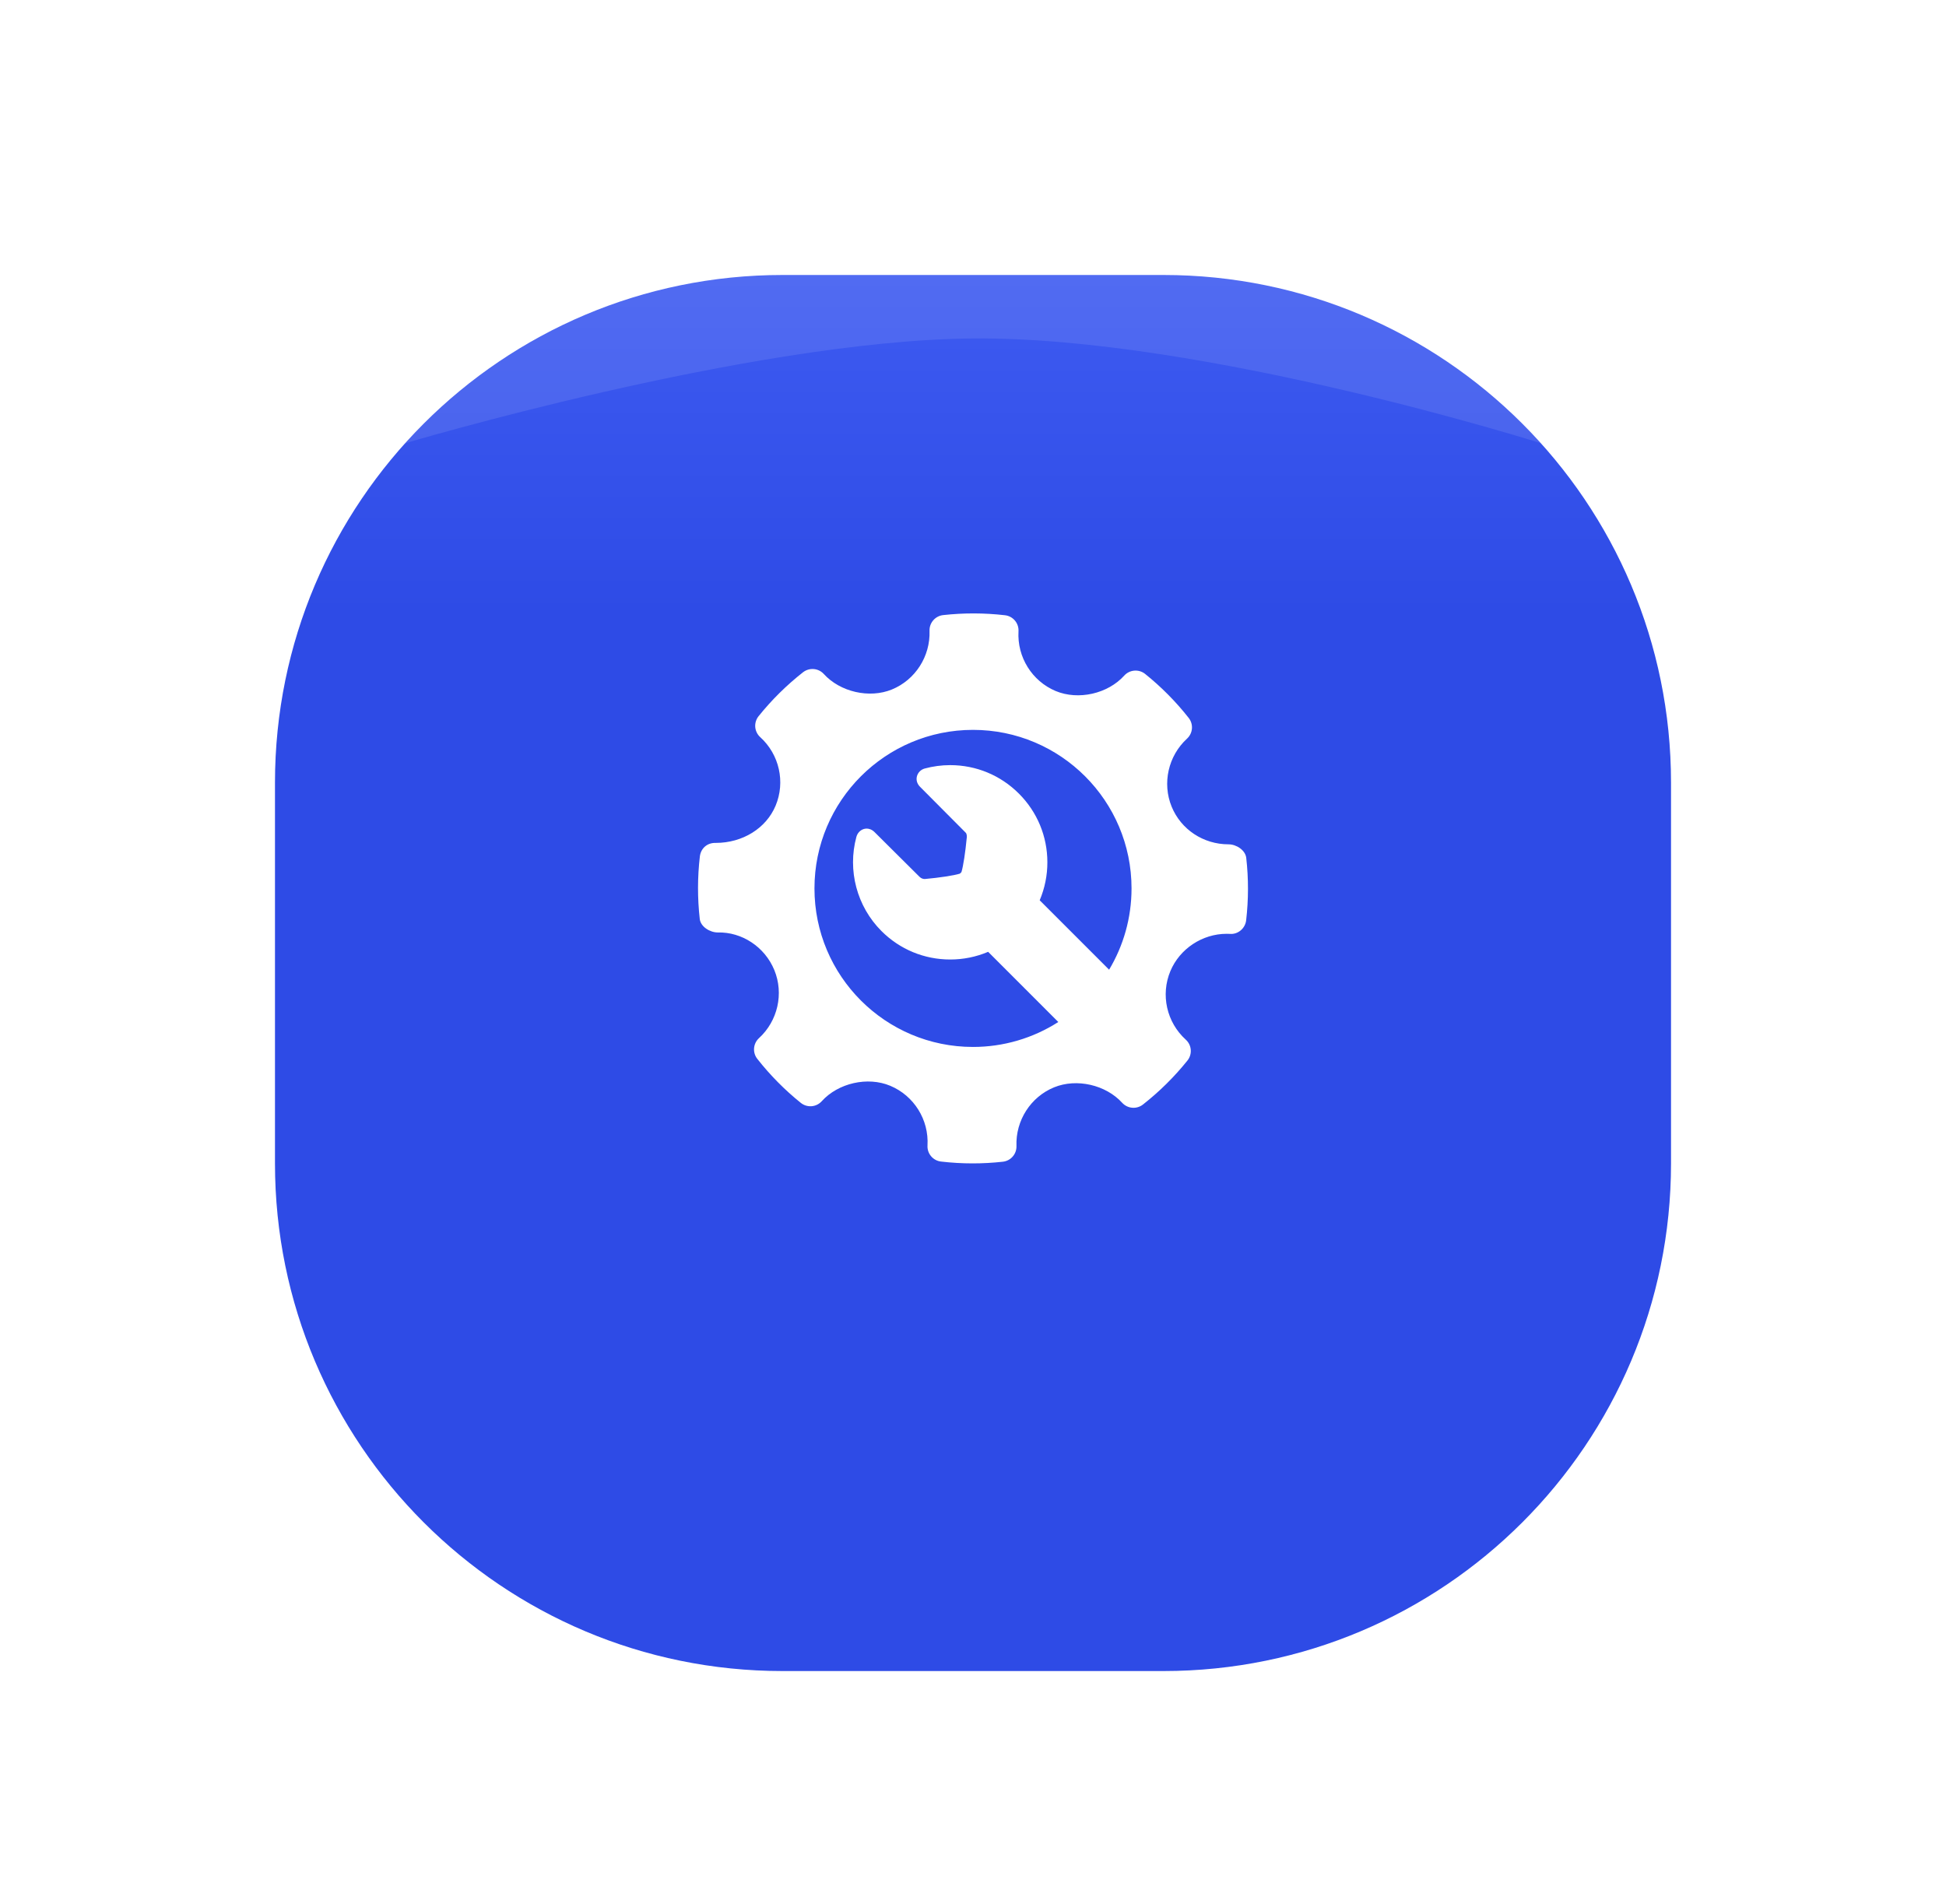 <svg width="92" height="90" viewBox="0 0 92 90" fill="none" xmlns="http://www.w3.org/2000/svg">
<g clip-path="url(#clip0_673_1794)">
<g clip-path="url(#clip1_673_1794)">
<g filter="url(#filter0_d_673_1794)">
<path d="M55 9H37C23.745 9 13 19.745 13 33V51C13 64.255 23.745 75 37 75H55C68.255 75 79 64.255 79 51V33C79 19.745 68.255 9 55 9Z" fill="url(#paint0_linear_673_1794)"/>
</g>
<g opacity="0.1" filter="url(#filter1_f_673_1794)">
<path d="M46 11C70.5 11.5 73 21 73 21C73 21 56.976 15.909 46 16C35.421 16.088 19 21 19 21C19 21 21.5 10.5 46 11Z" fill="white"/>
</g>
<path d="M38 47H35" stroke="#2E4BE6" stroke-width="2" stroke-linecap="round" stroke-linejoin="round"/>
<path d="M58 35H55" stroke="#2E4BE6" stroke-width="2" stroke-linecap="round" stroke-linejoin="round"/>
</g>
<g clip-path="url(#clip2_673_1794)">
<path d="M58.918 40.557C58.877 40.191 58.451 39.916 58.082 39.916C56.891 39.916 55.834 39.217 55.391 38.135C54.938 37.027 55.23 35.735 56.117 34.921C56.252 34.797 56.335 34.628 56.35 34.446C56.365 34.264 56.31 34.083 56.197 33.94C55.592 33.171 54.901 32.473 54.137 31.86C53.841 31.623 53.406 31.656 53.149 31.94C52.374 32.798 50.983 33.117 49.907 32.668C48.788 32.198 48.082 31.063 48.151 29.846C48.162 29.662 48.102 29.48 47.983 29.339C47.865 29.198 47.696 29.107 47.513 29.086C46.542 28.974 45.562 28.971 44.588 29.079C44.407 29.099 44.24 29.187 44.121 29.325C44.001 29.463 43.938 29.64 43.945 29.823C43.987 31.028 43.273 32.142 42.165 32.596C41.102 33.031 39.72 32.714 38.946 31.863C38.823 31.729 38.654 31.645 38.472 31.63C38.29 31.615 38.109 31.669 37.965 31.781C37.187 32.392 36.481 33.089 35.862 33.86C35.747 34.004 35.691 34.186 35.705 34.37C35.72 34.553 35.804 34.724 35.94 34.848C36.845 35.668 37.137 36.971 36.667 38.092C36.218 39.161 35.108 39.849 33.838 39.849C33.426 39.836 33.133 40.113 33.087 40.488C32.973 41.47 32.971 42.461 33.082 43.444C33.123 43.811 33.562 44.083 33.934 44.083C35.066 44.054 36.153 44.755 36.609 45.864C37.063 46.972 36.771 48.264 35.882 49.079C35.604 49.335 35.568 49.762 35.803 50.059C36.408 50.828 37.097 51.526 37.859 52.139C38.003 52.255 38.186 52.311 38.37 52.297C38.554 52.282 38.725 52.198 38.849 52.061C39.627 51.201 41.019 50.882 42.09 51.332C43.212 51.802 43.918 52.936 43.849 54.153C43.838 54.337 43.898 54.519 44.017 54.66C44.135 54.801 44.303 54.892 44.487 54.913C44.984 54.971 45.483 55 45.984 55C46.46 55 46.936 54.974 47.411 54.921C47.593 54.901 47.76 54.813 47.879 54.675C47.998 54.537 48.061 54.359 48.055 54.176C48.011 52.971 48.727 51.857 49.834 51.404C50.904 50.967 52.28 51.287 53.053 52.136C53.177 52.271 53.346 52.354 53.528 52.369C53.71 52.384 53.89 52.331 54.034 52.218C54.812 51.608 55.518 50.91 56.137 50.139C56.253 49.996 56.309 49.813 56.295 49.63C56.281 49.446 56.196 49.275 56.06 49.151C55.155 48.332 54.862 47.028 55.332 45.908C55.773 44.854 56.842 44.146 57.991 44.146L58.152 44.15C58.525 44.181 58.867 43.893 58.913 43.513C59.027 42.531 59.029 41.539 58.918 40.557ZM46 49.495C41.861 49.495 38.505 46.139 38.505 42C38.505 37.861 41.861 34.505 46 34.505C50.139 34.505 53.495 37.861 53.495 42C53.495 43.405 53.107 44.719 52.435 45.843L49.153 42.561C49.393 41.993 49.517 41.383 49.516 40.767C49.516 39.539 49.038 38.386 48.17 37.518C47.302 36.65 46.148 36.172 44.921 36.172C44.512 36.172 44.104 36.227 43.71 36.334C43.624 36.359 43.545 36.405 43.482 36.468C43.419 36.532 43.374 36.611 43.35 36.697C43.303 36.874 43.356 37.055 43.494 37.194C43.494 37.194 45.114 38.826 45.657 39.368C45.713 39.425 45.713 39.56 45.705 39.609L45.7 39.645C45.645 40.241 45.54 40.956 45.453 41.231C45.441 41.243 45.431 41.252 45.419 41.264C45.406 41.277 45.395 41.289 45.383 41.301C45.104 41.391 44.378 41.497 43.772 41.551L43.773 41.548L43.745 41.555C43.737 41.556 43.728 41.556 43.719 41.556C43.654 41.556 43.558 41.538 43.47 41.45C42.906 40.886 41.349 39.341 41.349 39.341C41.21 39.202 41.067 39.172 40.971 39.172C40.749 39.172 40.549 39.333 40.487 39.564C40.058 41.15 40.512 42.855 41.672 44.015C42.54 44.883 43.694 45.361 44.922 45.361C45.538 45.362 46.148 45.239 46.716 44.998L50.033 48.316C48.829 49.087 47.43 49.496 46 49.495Z" fill="white"/>
</g>
</g>
<defs>
<filter id="filter0_d_673_1794" x="0" y="0" width="92" height="92" filterUnits="userSpaceOnUse" color-interpolation-filters="sRGB">
<feFlood flood-opacity="0" result="BackgroundImageFix"/>
<feColorMatrix in="SourceAlpha" type="matrix" values="0 0 0 0 0 0 0 0 0 0 0 0 0 0 0 0 0 0 127 0" result="hardAlpha"/>
<feOffset dy="4"/>
<feGaussianBlur stdDeviation="6.5"/>
<feComposite in2="hardAlpha" operator="out"/>
<feColorMatrix type="matrix" values="0 0 0 0 0.093 0 0 0 0 0.186 0 0 0 0 0.679 0 0 0 0.3 0"/>
<feBlend mode="normal" in2="BackgroundImageFix" result="effect1_dropShadow_673_1794"/>
<feBlend mode="normal" in="SourceGraphic" in2="effect1_dropShadow_673_1794" result="shape"/>
</filter>
<filter id="filter1_f_673_1794" x="15" y="6.983" width="62" height="18.017" filterUnits="userSpaceOnUse" color-interpolation-filters="sRGB">
<feFlood flood-opacity="0" result="BackgroundImageFix"/>
<feBlend mode="normal" in="SourceGraphic" in2="BackgroundImageFix" result="shape"/>
<feGaussianBlur stdDeviation="2" result="effect1_foregroundBlur_673_1794"/>
</filter>
<linearGradient id="paint0_linear_673_1794" x1="46" y1="9" x2="46" y2="25" gradientUnits="userSpaceOnUse">
<stop stop-color="#3E5BF1"/>
<stop offset="1" stop-color="#2E4BE6"/>
</linearGradient>
<clipPath id="clip0_673_1794">
<rect width="92" height="90" fill="white"/>
</clipPath>
<clipPath id="clip1_673_1794">
<rect width="92" height="92" fill="white"/>
</clipPath>
<clipPath id="clip2_673_1794">
<rect width="26" height="26" fill="white" transform="translate(33 29)"/>
</clipPath>
</defs>
</svg>
